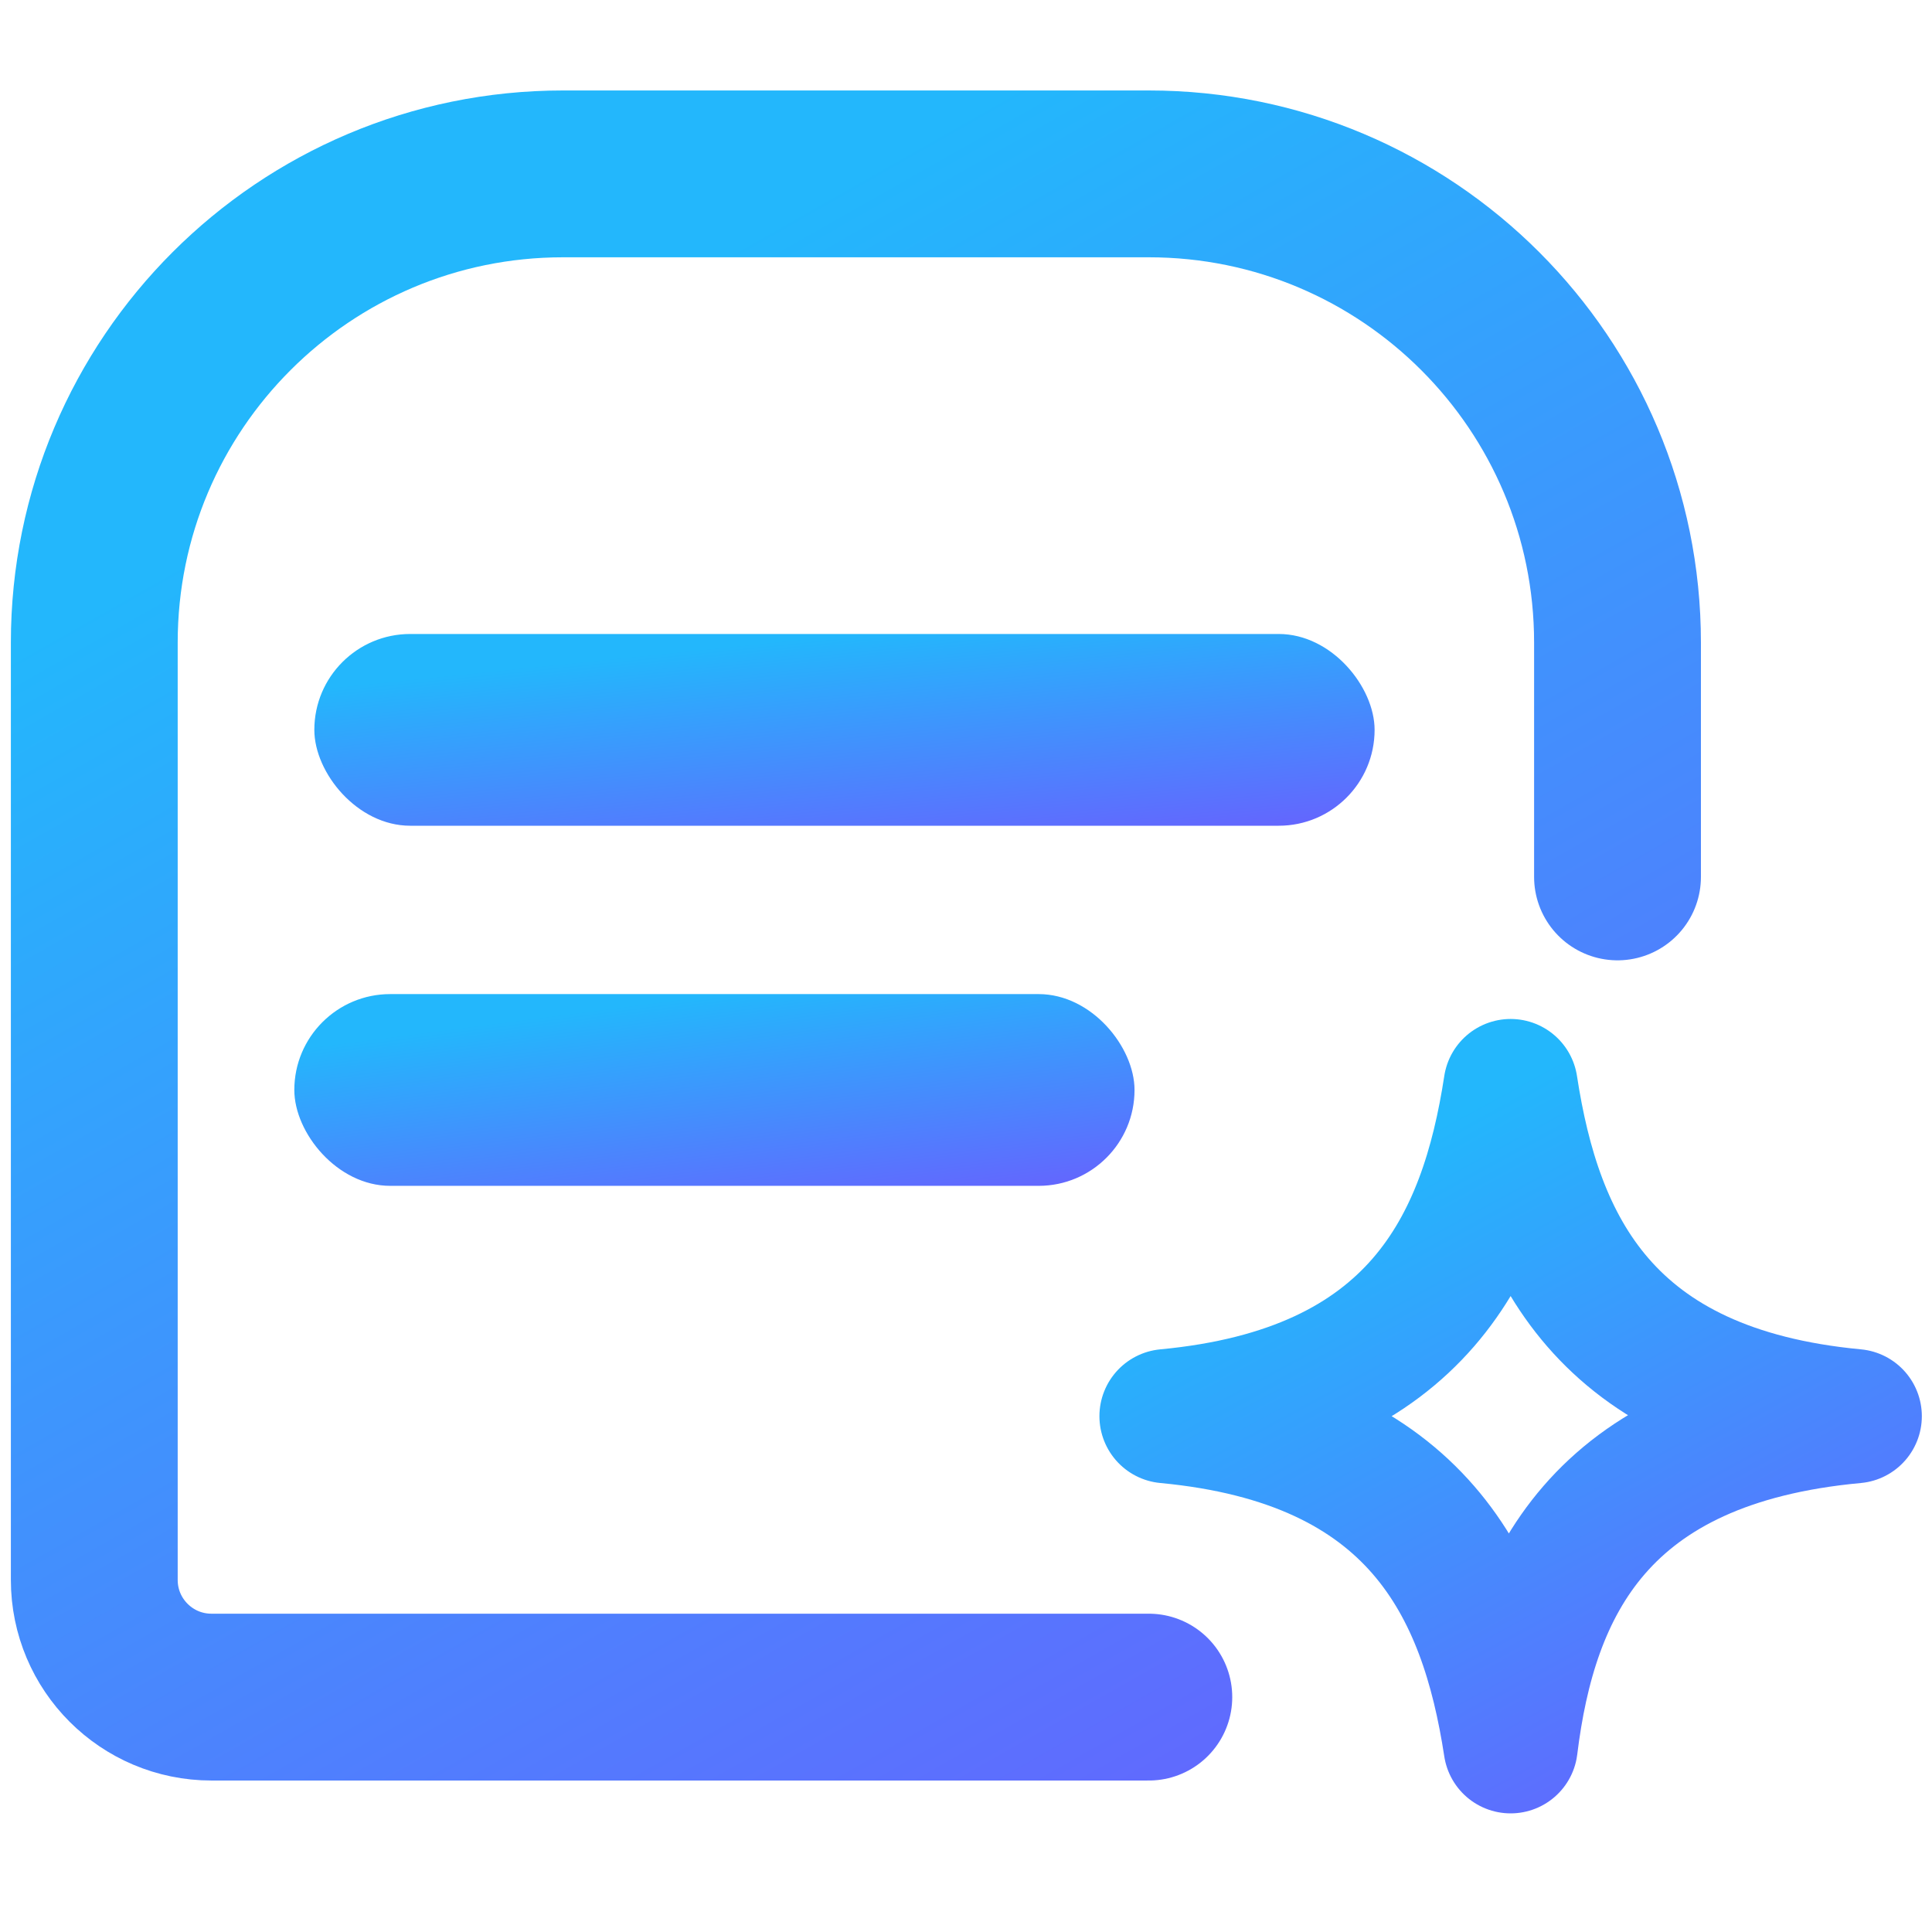 <svg xmlns="http://www.w3.org/2000/svg" width="100" height="100" viewBox="0 0 100 100" fill="none"><path d="M59.463 87.842H10.945C7.596 87.842 4.88 85.127 4.88 81.777V33.259C4.88 19.861 15.742 9 29.139 9H59.463C72.861 9 83.722 19.861 83.722 33.259V45.389" stroke="url(#paint0_linear_1376_4193)" stroke-width="8.635" stroke-linecap="round"></path><path d="M78.19 90.386C76.918 82.088 73.356 74.522 60.38 73.301C73.356 72.081 76.918 64.515 78.19 56.216C79.462 64.515 83.024 72.081 96 73.301C82.77 74.522 79.208 82.088 78.19 90.386Z" stroke="url(#paint1_linear_1376_4193)" stroke-width="6.948" stroke-miterlimit="10" stroke-linecap="round" stroke-linejoin="round"></path><rect x="16.27" y="32.815" width="54.879" height="9.925" rx="4.963" fill="url(#paint2_linear_1376_4193)"></rect><rect x="15.234" y="51.454" width="43.489" height="9.925" rx="4.963" fill="url(#paint3_linear_1376_4193)"></rect><defs><linearGradient id="paint0_linear_1376_4193" x1="44.301" y1="9" x2="101.641" y2="109.856" gradientUnits="userSpaceOnUse"><stop stop-color="#23B7FC"></stop><stop offset="0.956" stop-color="#774DFF"></stop></linearGradient><linearGradient id="paint1_linear_1376_4193" x1="78.19" y1="56.216" x2="102.503" y2="100.795" gradientUnits="userSpaceOnUse"><stop stop-color="#23B7FC"></stop><stop offset="0.956" stop-color="#774DFF"></stop></linearGradient><linearGradient id="paint2_linear_1376_4193" x1="43.709" y1="32.815" x2="45.419" y2="49.44" gradientUnits="userSpaceOnUse"><stop stop-color="#23B7FC"></stop><stop offset="0.956" stop-color="#774DFF"></stop></linearGradient><linearGradient id="paint3_linear_1376_4193" x1="36.979" y1="51.454" x2="39.123" y2="67.976" gradientUnits="userSpaceOnUse"><stop stop-color="#23B7FC"></stop><stop offset="0.956" stop-color="#774DFF"></stop></linearGradient></defs></svg>